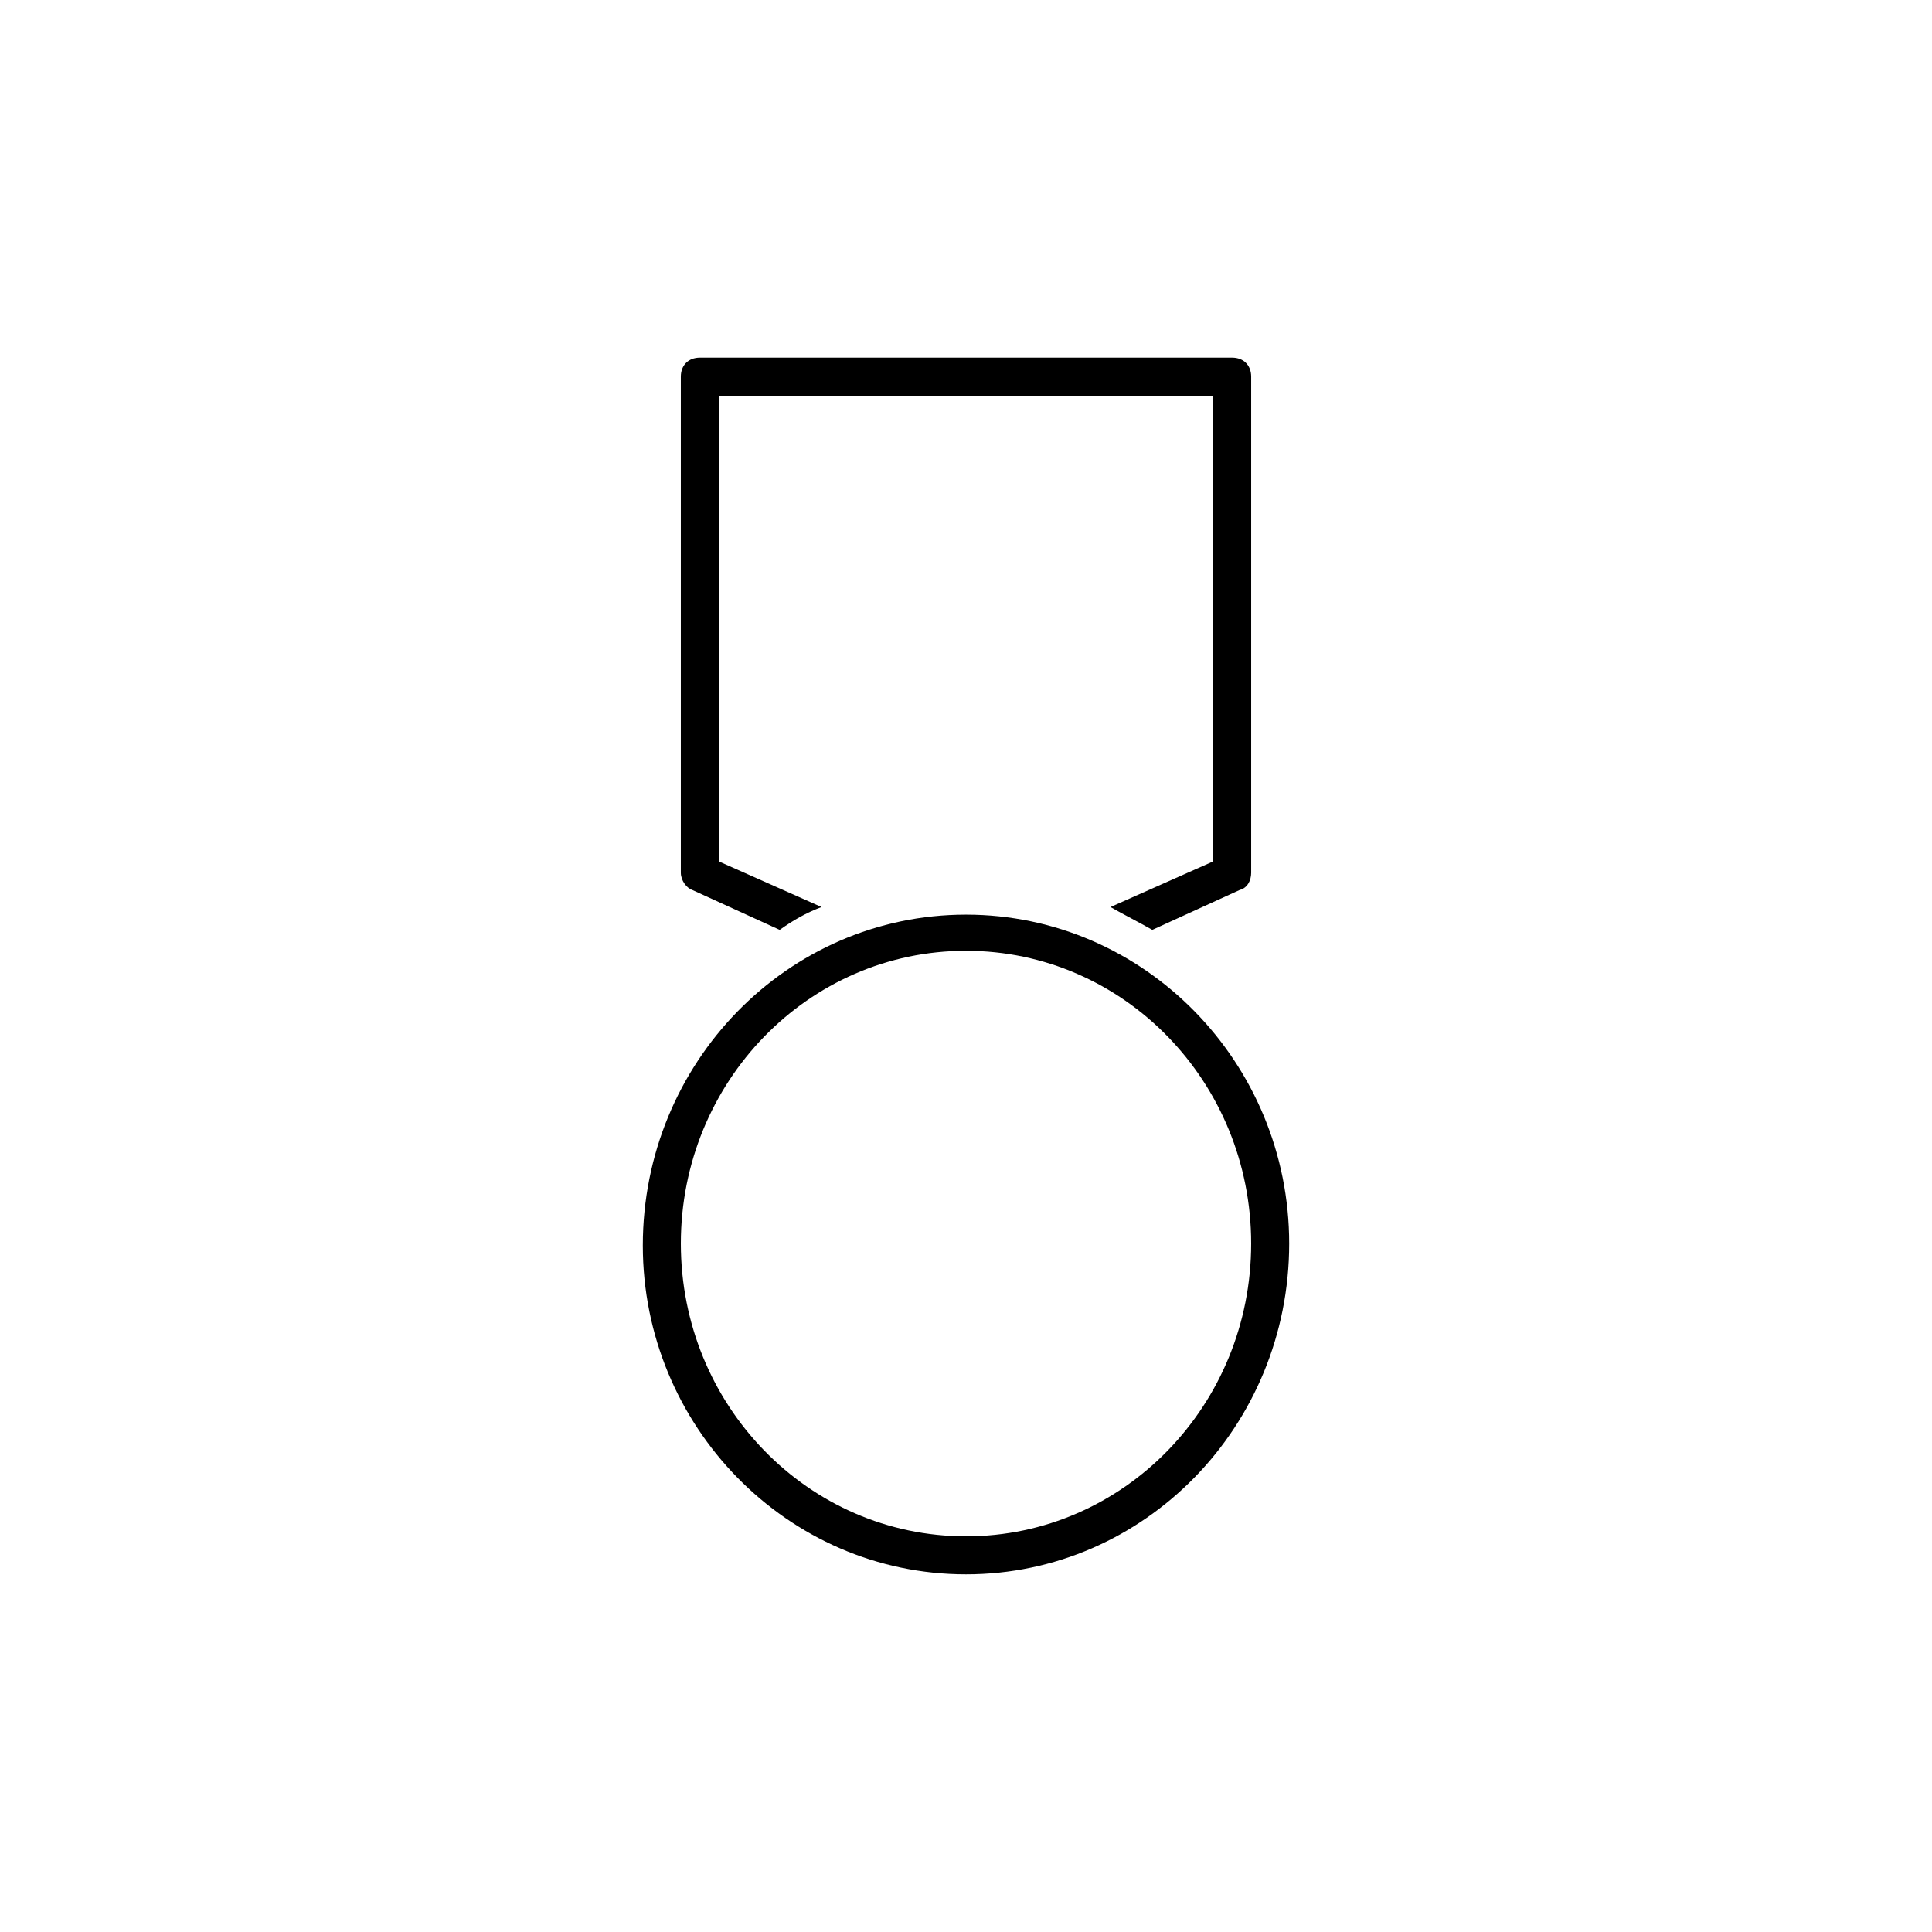 <?xml version="1.0" encoding="UTF-8"?>
<!-- Uploaded to: ICON Repo, www.iconrepo.com, Generator: ICON Repo Mixer Tools -->
<svg fill="#000000" width="800px" height="800px" version="1.1" viewBox="144 144 512 512" xmlns="http://www.w3.org/2000/svg">
 <path d="m400 386.39c-47.359 0-85.648 39.297-85.648 87.664 0 47.863 38.289 87.16 85.648 87.16s85.648-39.297 85.648-87.664c-0.004-47.863-38.293-87.16-85.648-87.16zm0 164.75c-41.816 0-75.57-34.762-75.57-77.586 0-42.824 33.754-77.586 75.57-77.586s75.57 34.762 75.57 77.586c0 42.824-33.754 77.586-75.57 77.586zm-75.574-175.83v-131.5c0-3.023 2.016-5.039 5.039-5.039h141.07c3.023 0 5.039 2.016 5.039 5.039v131.5c0 2.016-1.008 4.031-3.023 4.535l-23.176 10.578c-3.527-2.016-7.559-4.031-11.082-6.047l27.207-12.09-0.004-123.43h-130.99v123.43l27.207 12.09c-4.031 1.512-7.559 3.527-11.082 6.047l-23.18-10.578c-1.512-0.504-3.023-2.519-3.023-4.535z"/>
</svg>